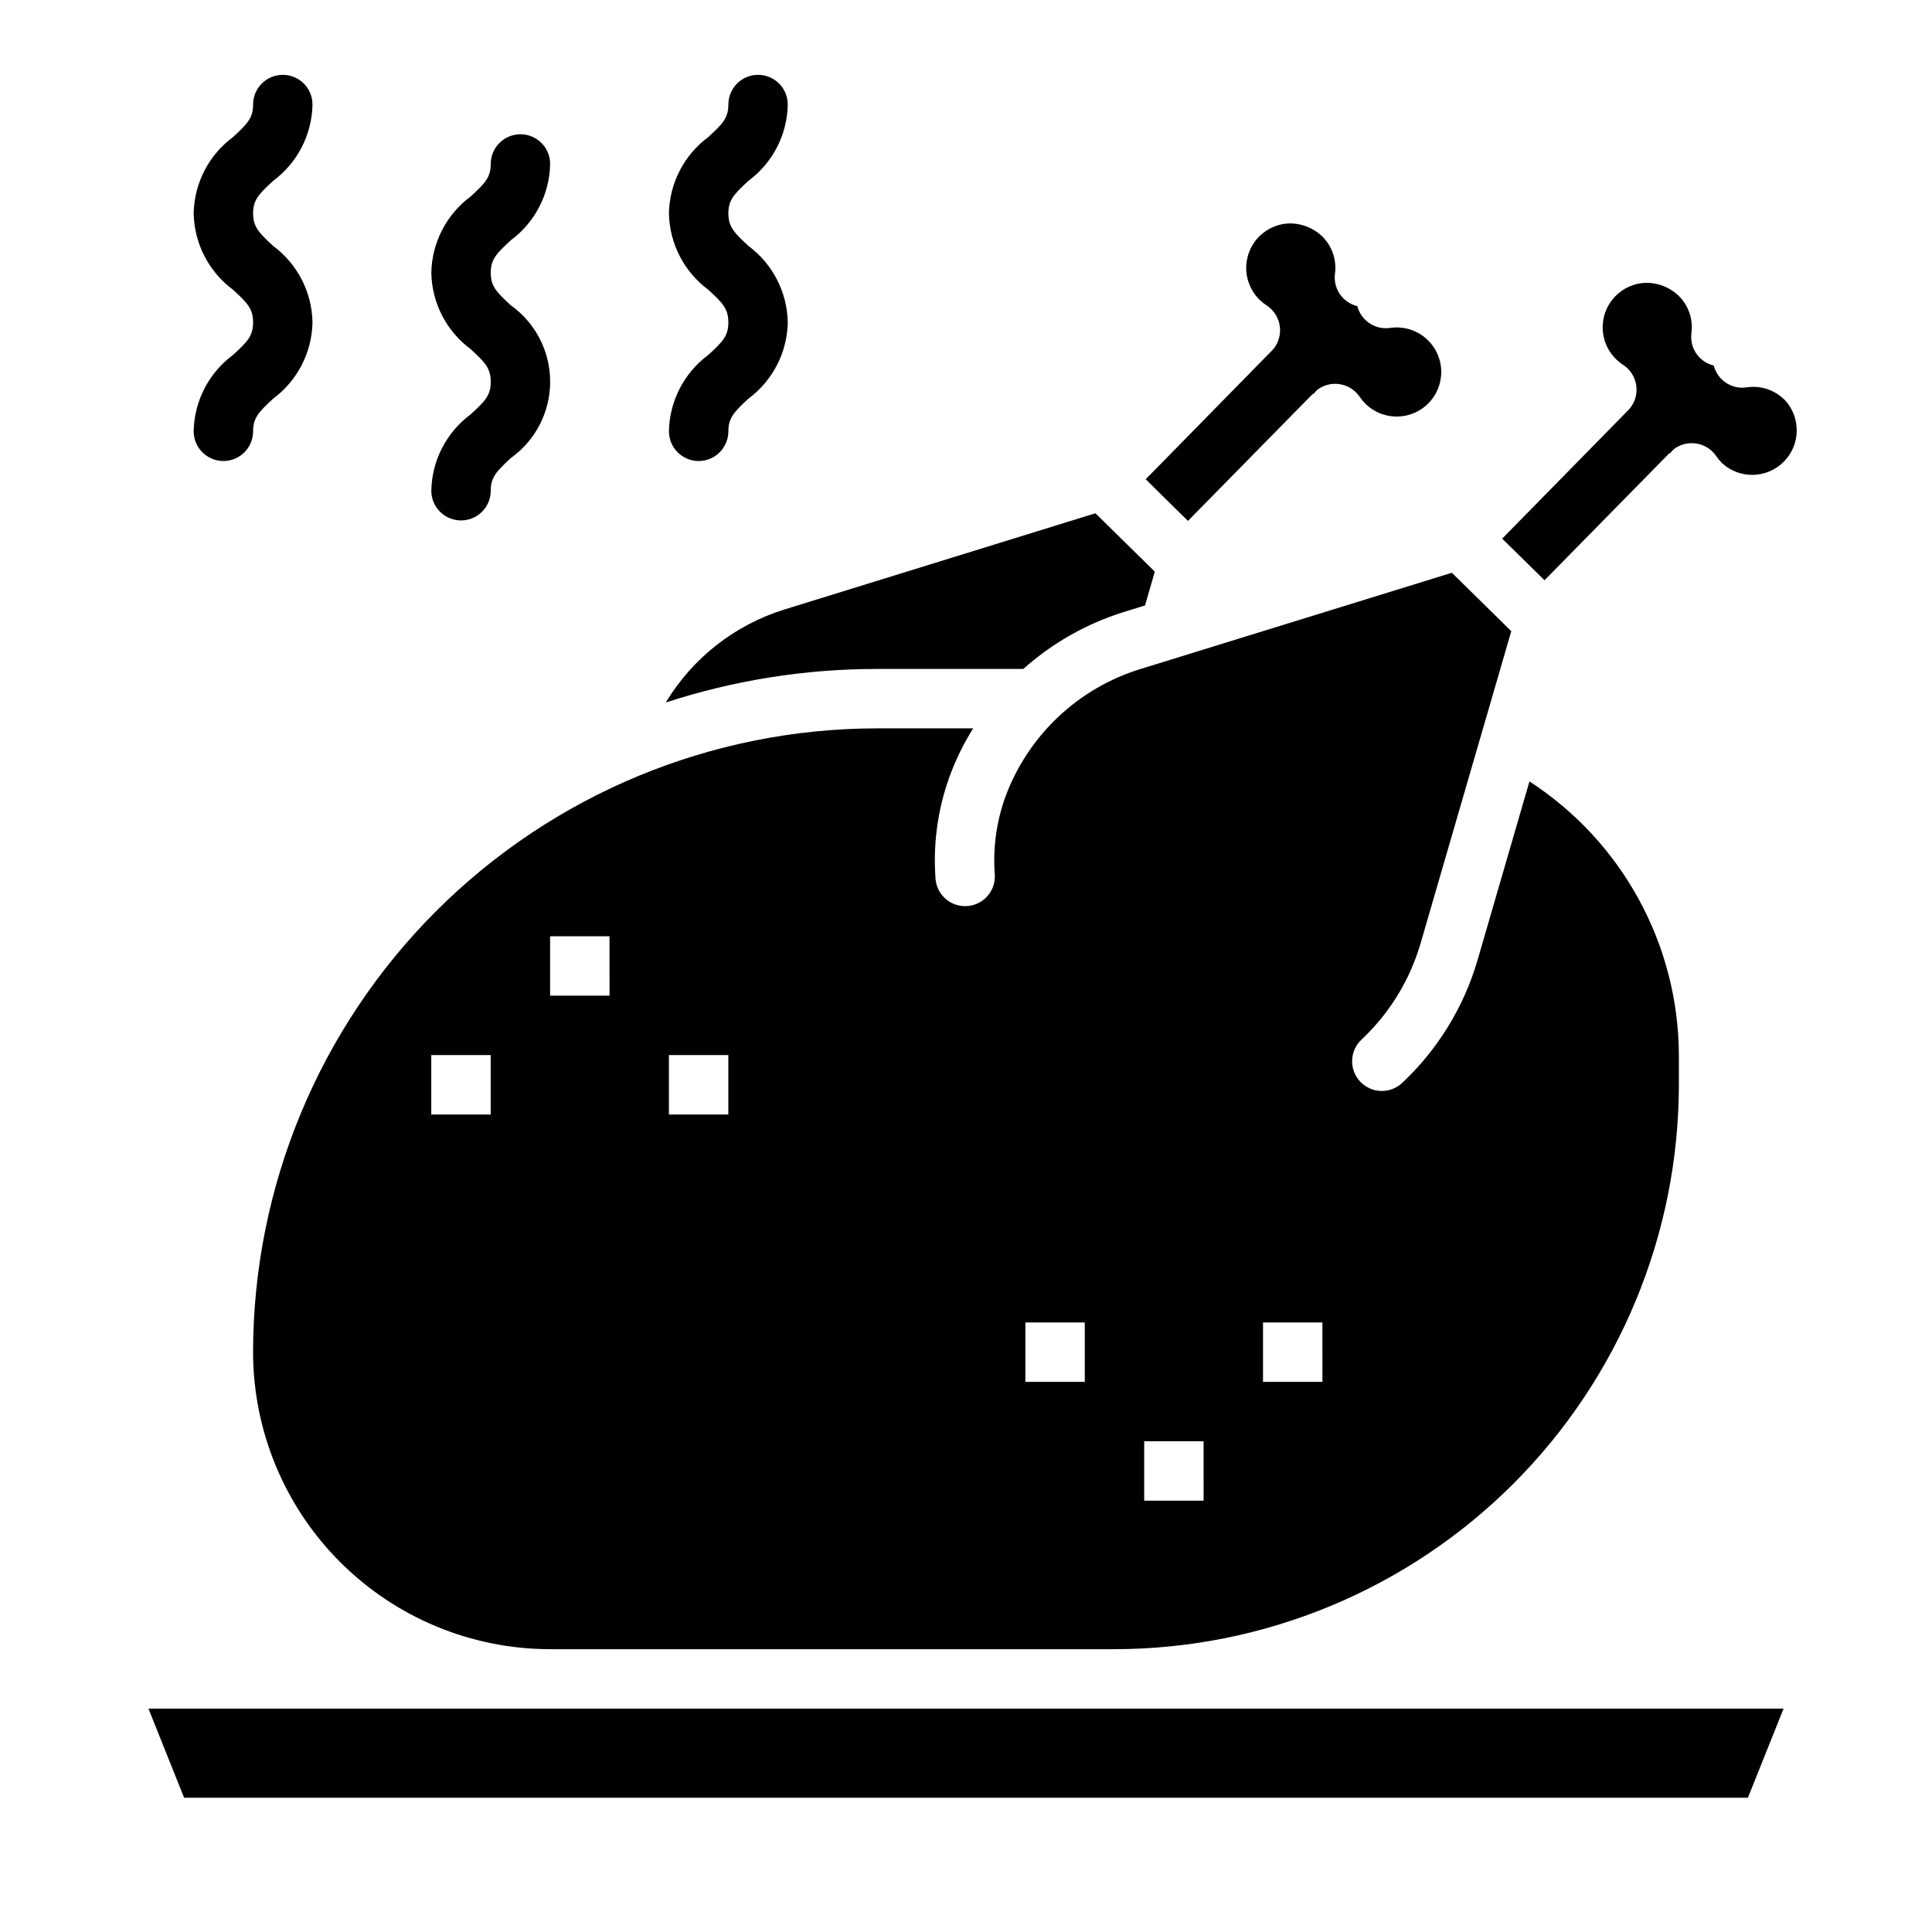 <?xml version="1.0" encoding="UTF-8"?>
<!-- Uploaded to: ICON Repo, www.svgrepo.com, Generator: ICON Repo Mixer Tools -->
<svg fill="#000000" width="800px" height="800px" version="1.1" viewBox="144 144 512 512" xmlns="http://www.w3.org/2000/svg">
 <g>
  <path d="m516.36 404.25c1.695-3.269 3.066-6.699 4.102-10.234l24.043-82.75-15.742-15.477-82.32 25.441c-16.73 5.082-30.098 17.73-36.086 34.156-2.324 6.535-3.25 13.484-2.727 20.398 0.266 4.293-2.969 8.004-7.258 8.332-4.289 0.328-8.047-2.852-8.438-7.137-0.695-9.098 0.523-18.238 3.582-26.836 1.648-4.59 3.789-8.992 6.383-13.121h-25.52c-43.828 0.047-85.848 17.48-116.84 48.473-30.992 30.988-48.426 73.012-48.473 116.84 0.023 20.871 8.324 40.879 23.082 55.637 14.758 14.758 34.766 23.059 55.637 23.082h149.57c39.652-0.043 77.672-15.816 105.71-43.855 28.039-28.039 43.812-66.059 43.855-105.71v-7.875c-0.105-29.309-15.004-56.586-39.602-72.523l-13.738 47.289v-0.004c-3.621 12.469-10.527 23.734-19.996 32.617-3.172 2.973-8.156 2.809-11.129-0.363-2.973-3.176-2.812-8.156 0.363-11.133 4.688-4.387 8.59-9.543 11.539-15.246zm-242.32 35.109h-15.746v-15.746h15.742zm31.488-31.488h-15.746v-15.746h15.742zm31.488 31.488h-15.746v-15.746h15.742zm94.465 70.848h-15.746v-15.746h15.742zm31.488 31.488h-15.746v-15.746h15.742zm31.488-31.488h-15.746v-15.746h15.742z"/>
  <path d="m453.21 276.53 5.613 5.512 33.109-33.691 0.109 0.109v-0.004c0.395-0.523 0.859-0.992 1.375-1.391 3.606-2.434 8.496-1.484 10.93 2.117 0.445 0.656 0.957 1.273 1.527 1.832 2.918 2.867 7.117 4.012 11.09 3.035 3.973-0.977 7.156-3.941 8.41-7.836 1.258-3.894 0.414-8.16-2.238-11.277-2.648-3.117-6.723-4.641-10.77-4.027-3.938 0.555-7.664-1.934-8.66-5.785-3.863-0.918-6.418-4.598-5.926-8.539 0.508-3.691-0.766-7.398-3.434-10-2.269-2.133-5.258-3.34-8.375-3.383-4.777 0.039-9.059 2.953-10.852 7.379-1.789 4.43-0.734 9.504 2.672 12.852 0.57 0.555 1.191 1.055 1.859 1.488 1.75 1.137 2.981 2.922 3.414 4.965 0.434 2.047 0.039 4.176-1.102 5.93-0.363 0.547-0.793 1.047-1.273 1.496l-33.062 33.691z"/>
  <path d="m415.18 321.28c7.691-6.863 16.762-12.004 26.602-15.082l5.66-1.754 2.598-8.949-15.742-15.477-82.32 25.473c-13.191 4.066-24.418 12.852-31.535 24.676 18.059-5.891 36.938-8.891 55.938-8.887z"/>
  <path d="m289.79 596.8h-106.45l9.449 23.613h414.43l9.445-23.613z"/>
  <path d="m616.89 249.92c-2.641-2.625-6.379-3.836-10.059-3.258-3.941 0.57-7.676-1.926-8.66-5.785-3.867-0.918-6.426-4.606-5.926-8.551 0.508-3.688-0.766-7.398-3.434-9.996-2.266-2.144-5.258-3.352-8.375-3.387-4.777 0.039-9.062 2.953-10.852 7.383-1.789 4.43-0.734 9.5 2.672 12.848 0.57 0.559 1.191 1.055 1.859 1.488 1.75 1.137 2.981 2.926 3.414 4.969 0.434 2.043 0.039 4.176-1.102 5.926-0.363 0.547-0.793 1.051-1.273 1.496l-33.062 33.691 11.227 11.023 33.109-33.691 0.109 0.109c0.395-0.523 0.859-0.992 1.375-1.395 3.606-2.43 8.496-1.484 10.93 2.117 0.445 0.66 0.957 1.273 1.523 1.836 4.695 4.301 11.949 4.109 16.41-0.434 4.457-4.543 4.512-11.805 0.121-16.414z"/>
  <path d="m331.7 238.06c-6.426 4.762-10.277 12.242-10.422 20.238 0 4.348 3.523 7.875 7.871 7.875 4.348 0 7.875-3.527 7.875-7.875 0-3.613 1.574-5.172 5.32-8.66v0.004c6.422-4.758 10.273-12.227 10.422-20.219-0.145-8-3.992-15.48-10.422-20.246-3.746-3.469-5.32-5.019-5.32-8.633s1.574-5.148 5.312-8.613c6.43-4.758 10.281-12.23 10.43-20.223 0-4.348-3.523-7.875-7.871-7.875-4.348 0-7.871 3.527-7.871 7.875 0 3.606-1.574 5.148-5.312 8.613l-0.004-0.004c-6.426 4.758-10.281 12.23-10.43 20.227 0.145 7.996 3.996 15.477 10.422 20.238 3.785 3.473 5.32 5.031 5.32 8.66 0.004 3.625-1.531 5.144-5.32 8.617z"/>
  <path d="m268.73 253.81c-6.43 4.762-10.281 12.238-10.426 20.238 0 4.348 3.527 7.871 7.875 7.871 4.348 0 7.871-3.523 7.871-7.871 0-3.613 1.574-5.172 5.32-8.66 6.543-4.664 10.426-12.203 10.426-20.238 0-8.035-3.883-15.574-10.426-20.238-3.746-3.457-5.32-5.008-5.32-8.621 0-3.613 1.574-5.148 5.312-8.613 6.43-4.754 10.281-12.227 10.43-20.223 0-4.348-3.523-7.871-7.871-7.871-4.348 0-7.871 3.523-7.871 7.871 0 3.606-1.574 5.148-5.312 8.613-6.43 4.754-10.285 12.227-10.434 20.223 0.145 8 3.996 15.477 10.426 20.238 3.785 3.473 5.32 5.031 5.32 8.66s-1.535 5.148-5.32 8.621z"/>
  <path d="m205.75 238.06c-6.43 4.762-10.281 12.242-10.426 20.238 0 4.348 3.527 7.875 7.875 7.875 4.348 0 7.871-3.527 7.871-7.875 0-3.613 1.574-5.172 5.32-8.66v0.004c6.422-4.758 10.273-12.227 10.422-20.219-0.141-8-3.992-15.48-10.422-20.246-3.746-3.469-5.32-5.019-5.32-8.633s1.574-5.148 5.312-8.613c6.43-4.758 10.281-12.23 10.43-20.223 0-4.348-3.523-7.875-7.871-7.875s-7.871 3.527-7.871 7.875c0 3.606-1.574 5.148-5.312 8.613v-0.004c-6.43 4.758-10.285 12.23-10.434 20.227 0.145 7.996 3.996 15.477 10.426 20.238 3.785 3.473 5.32 5.031 5.32 8.66 0 3.625-1.535 5.144-5.32 8.617z"/>
 </g>
</svg>